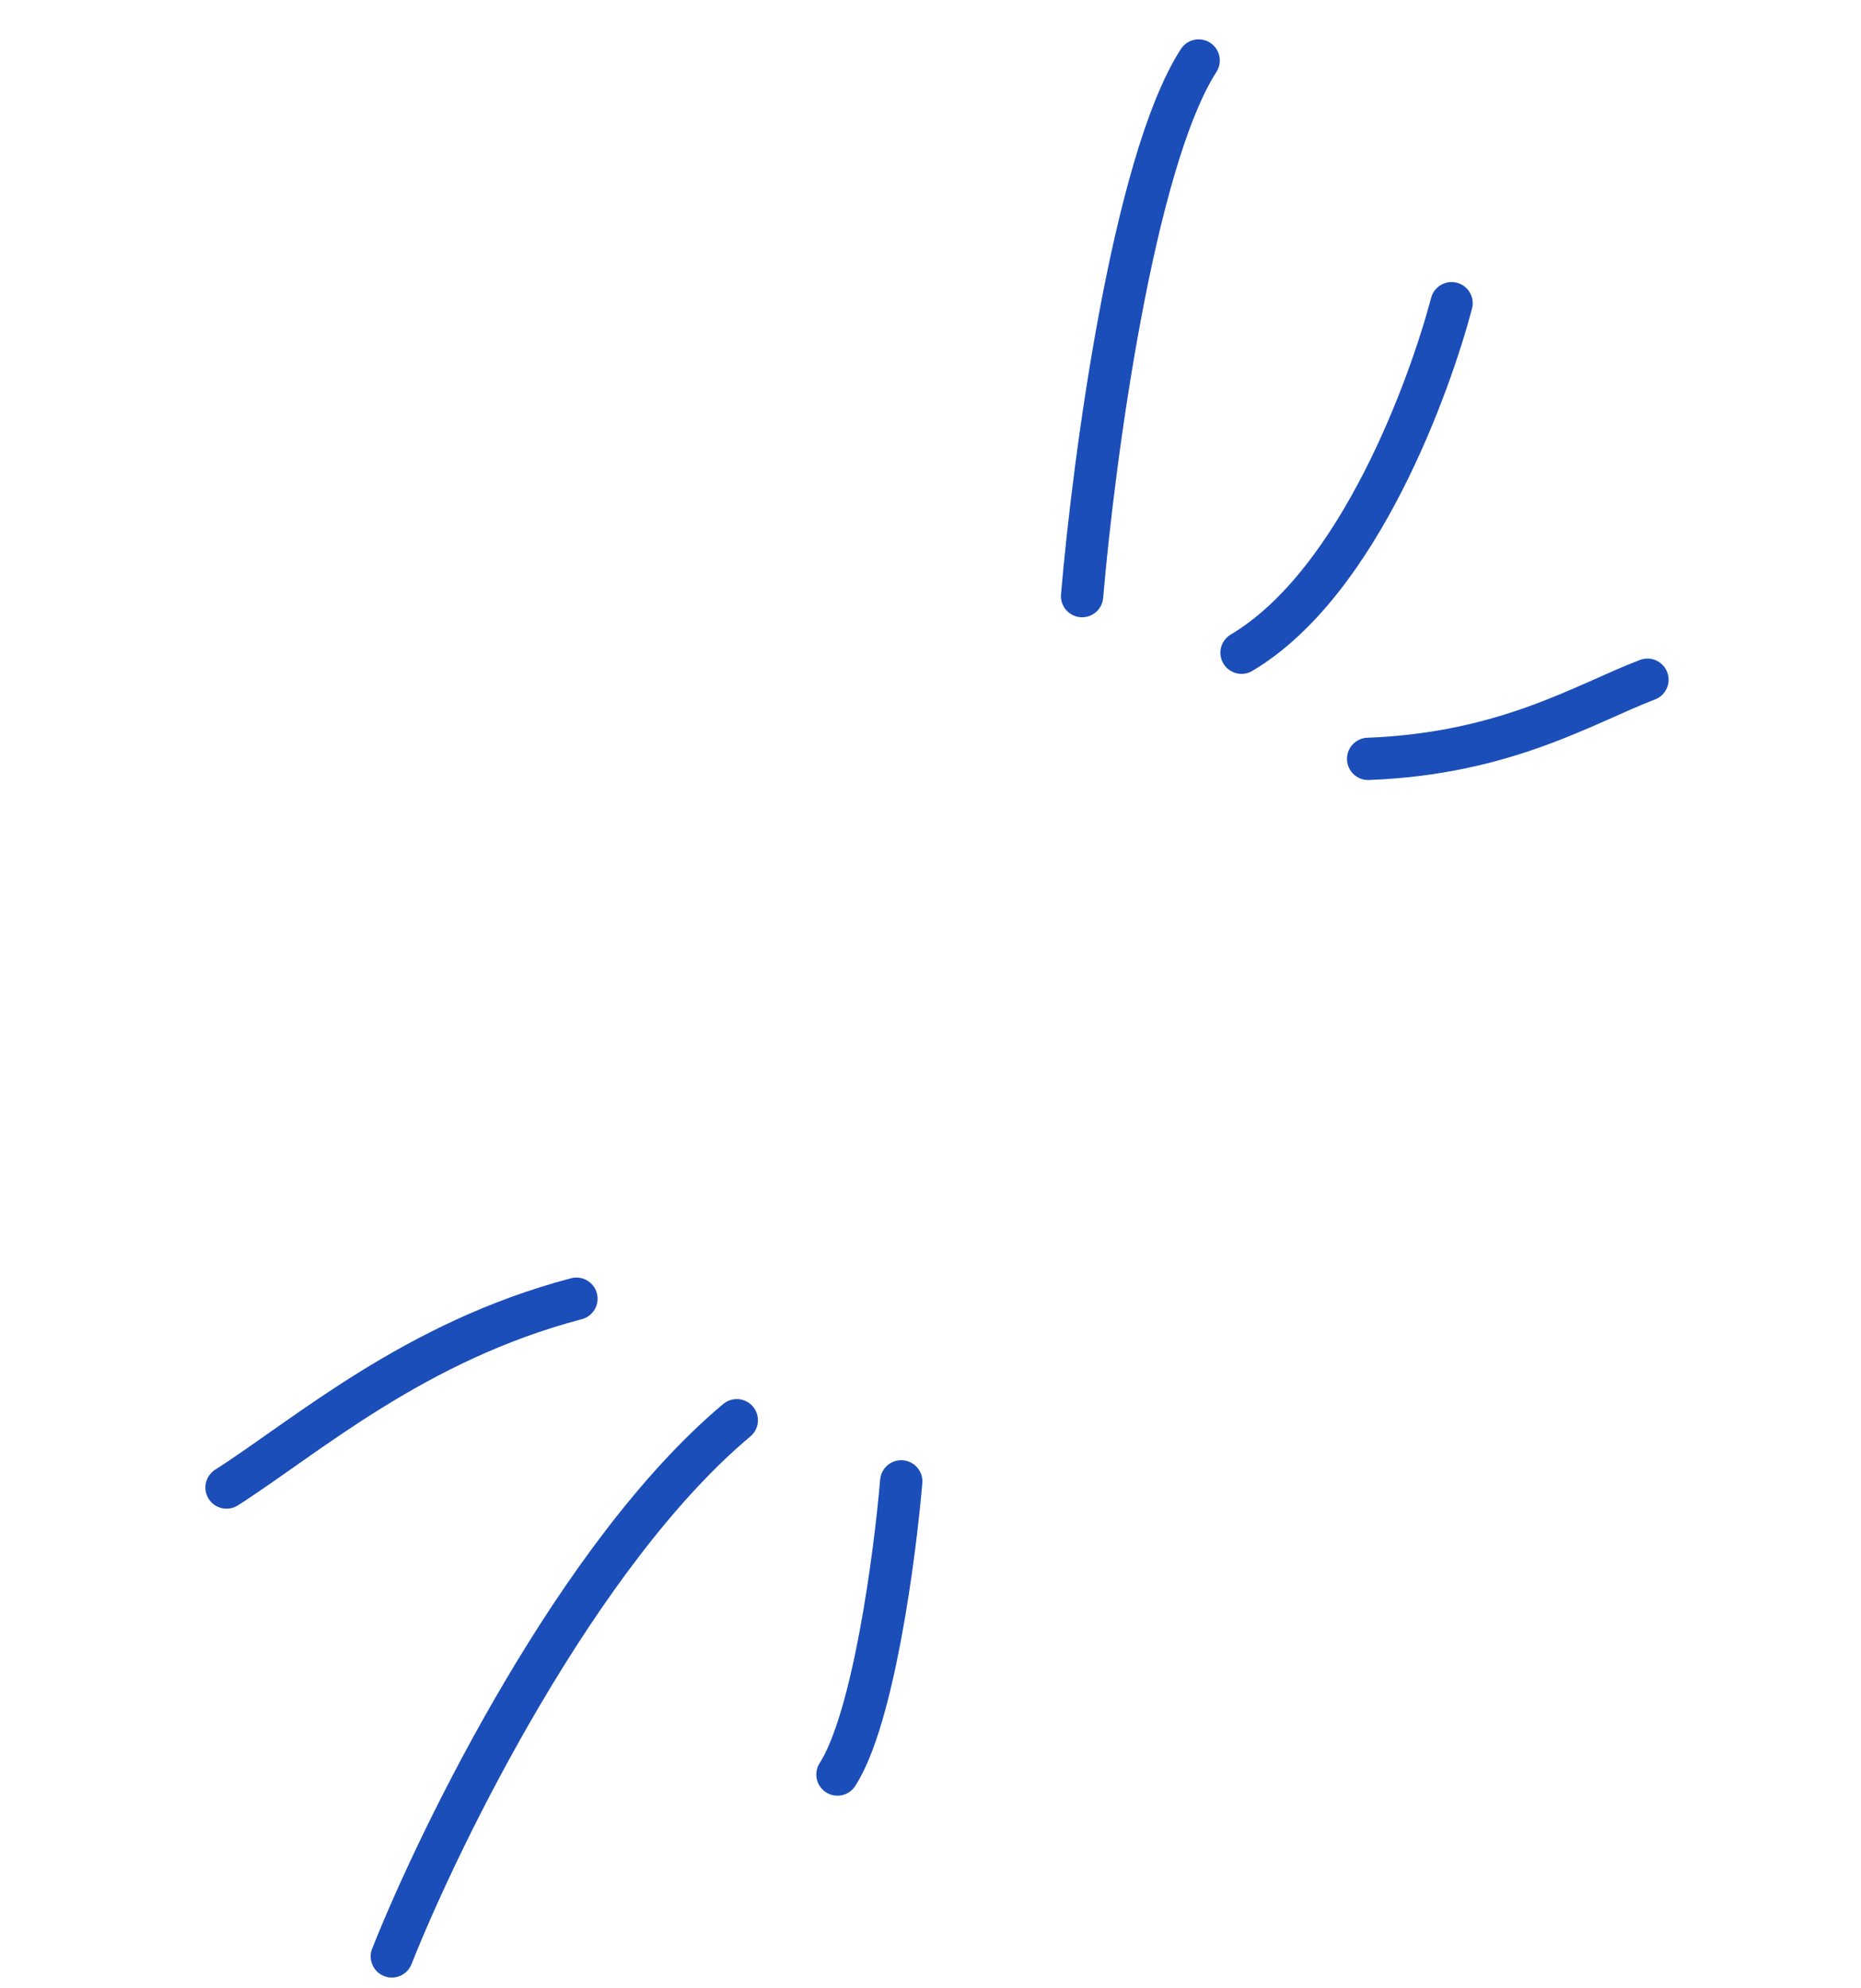 <?xml version="1.0" encoding="UTF-8"?> <svg xmlns="http://www.w3.org/2000/svg" width="44" height="47" viewBox="0 0 44 47" fill="none"> <path d="M5.356 35.162C7.241 33.958 9.796 31.707 13.629 30.699" stroke="#1B4EB9" stroke-linecap="round"></path> <path d="M38.951 16.067C37.482 16.625 35.61 17.815 32.347 17.938" stroke="#1B4EB9" stroke-linecap="round"></path> <path d="M9.264 46.245C10.423 43.327 13.676 36.707 17.42 33.571" stroke="#1B4EB9" stroke-linecap="round"></path> <path d="M34.32 7.167C33.82 9.062 32.15 13.766 29.354 15.429" stroke="#1B4EB9" stroke-linecap="round"></path> <path d="M21.308 35.016C21.159 36.777 20.648 40.629 19.8 41.946" stroke="#1B4EB9" stroke-linecap="round"></path> <path d="M25.584 14.091C25.858 10.873 26.792 3.835 28.34 1.43" stroke="#1B4EB9" stroke-linecap="round"></path> </svg> 